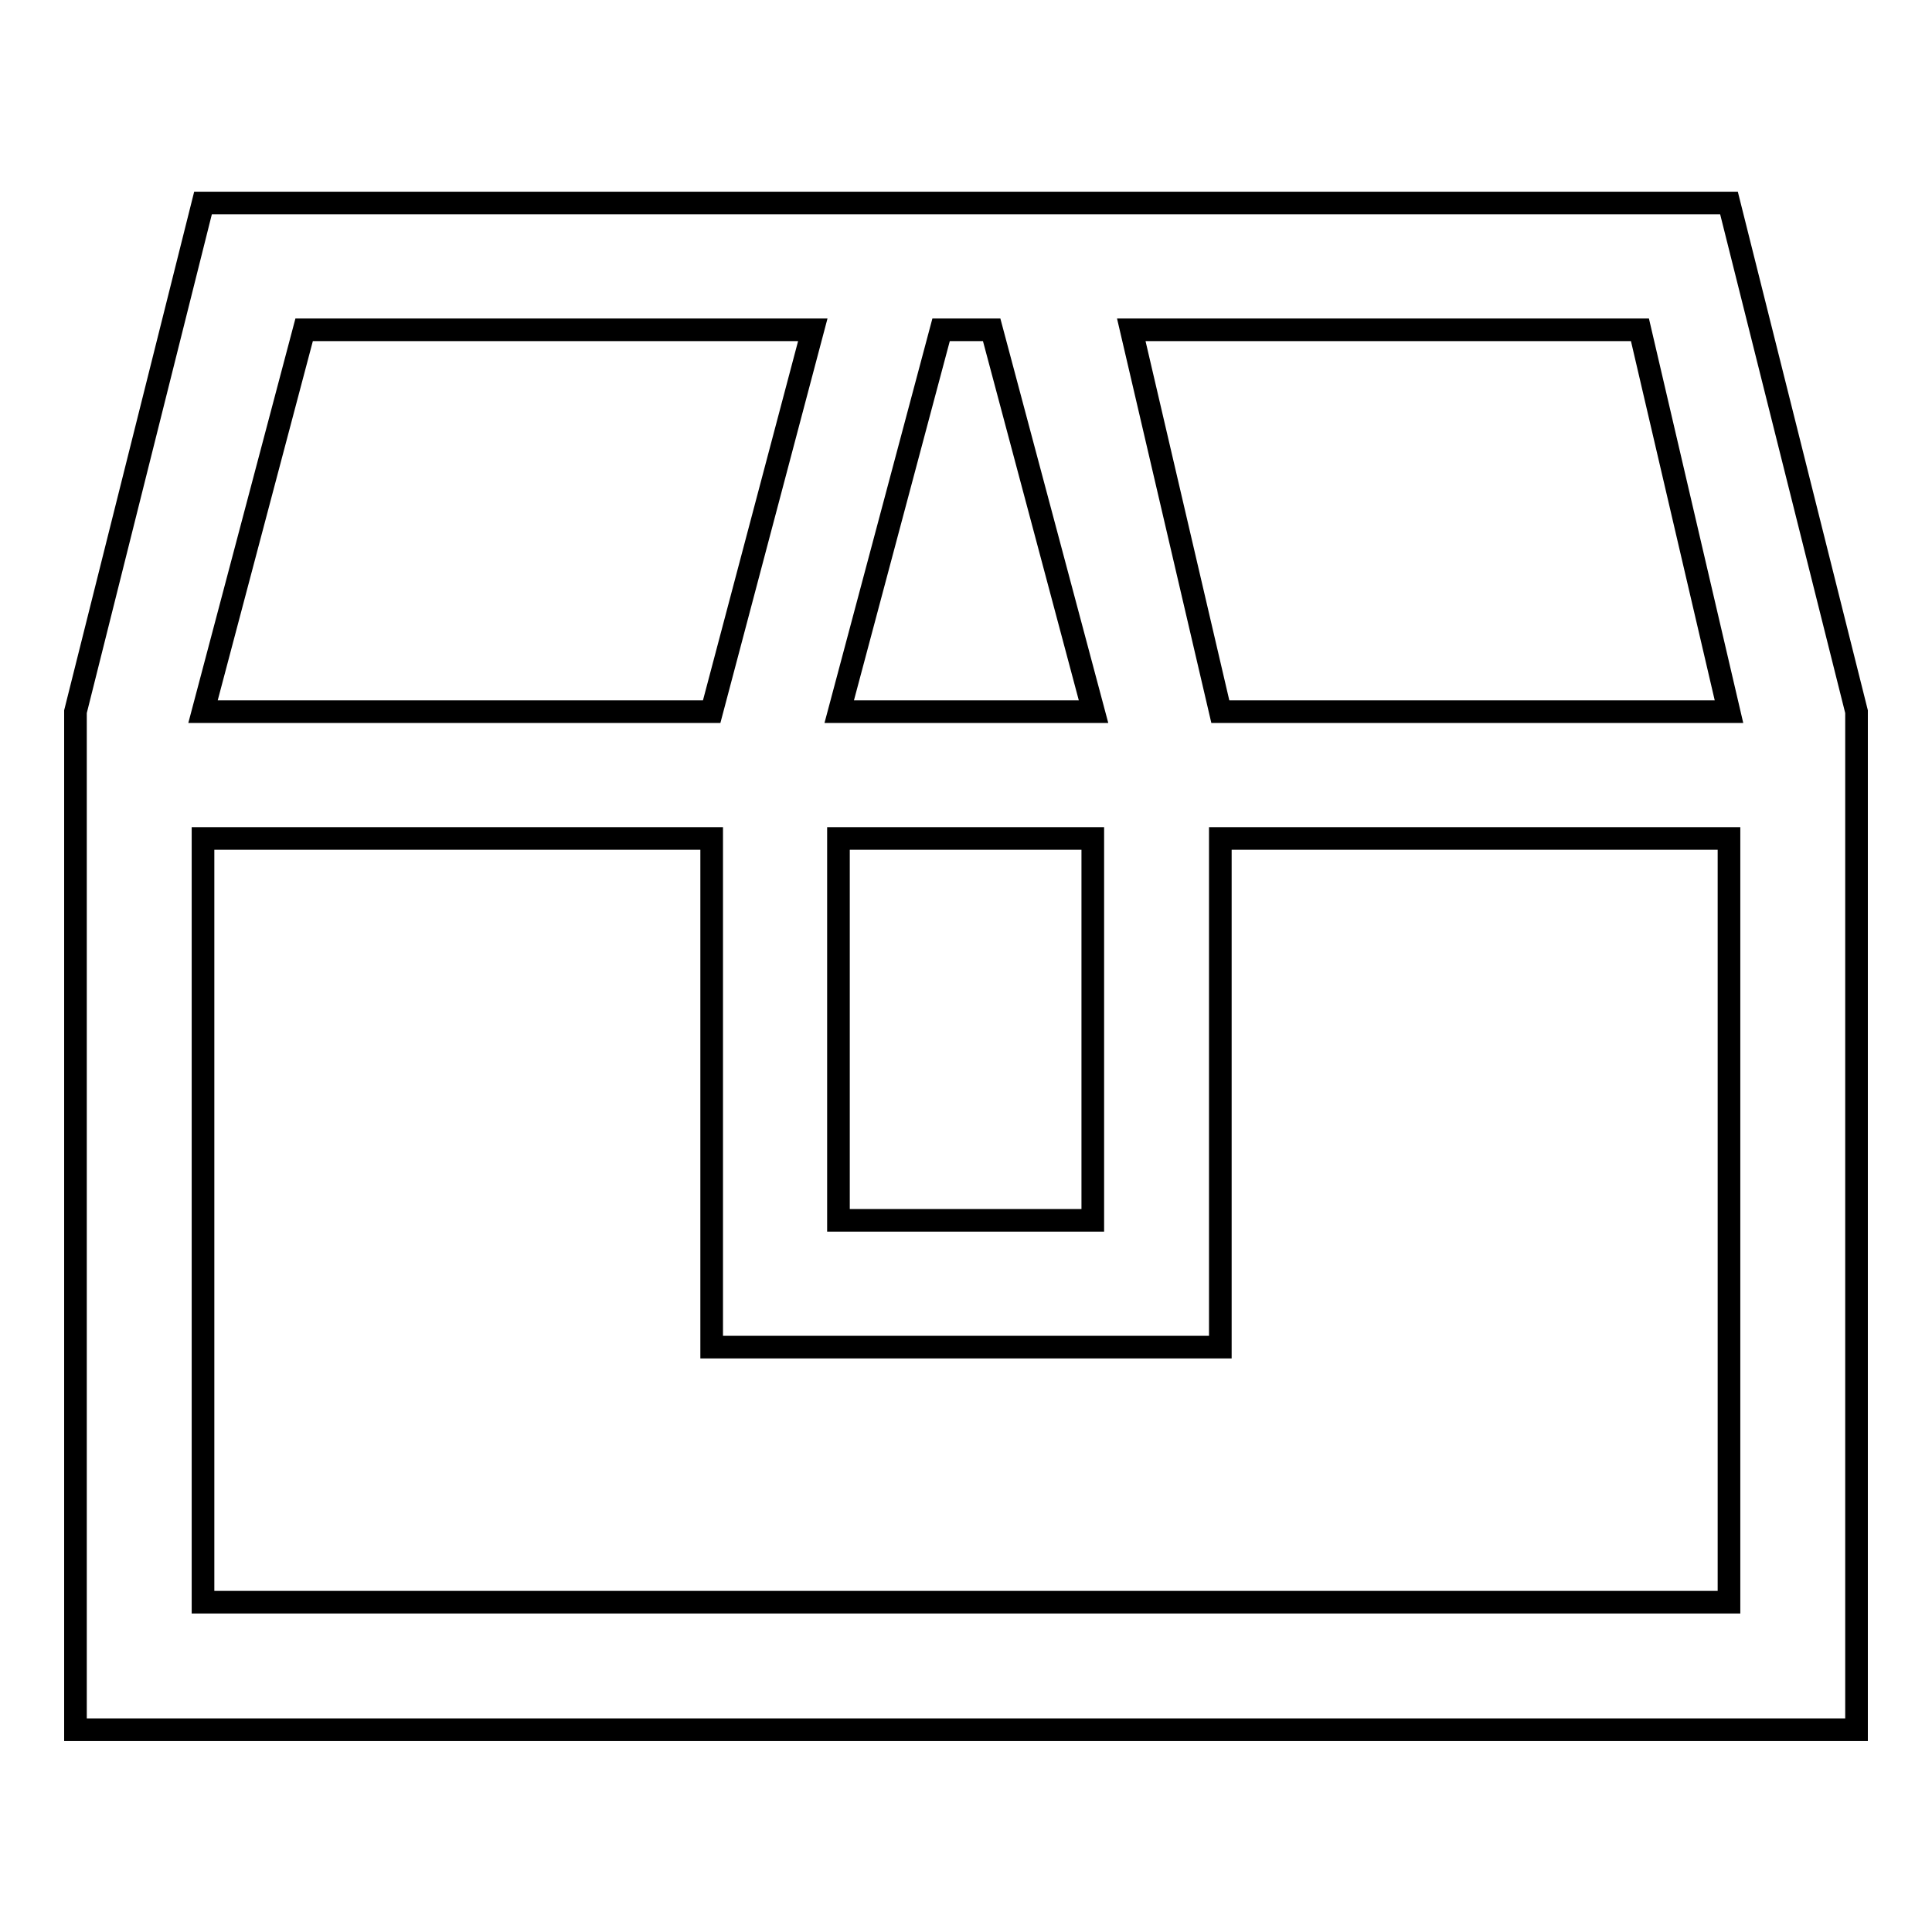 <?xml version="1.0" encoding="utf-8"?>
<!-- Svg Vector Icons : http://www.onlinewebfonts.com/icon -->
<!DOCTYPE svg PUBLIC "-//W3C//DTD SVG 1.1//EN" "http://www.w3.org/Graphics/SVG/1.1/DTD/svg11.dtd">
<svg version="1.1" xmlns="http://www.w3.org/2000/svg" xmlns:xlink="http://www.w3.org/1999/xlink" x="0px" y="0px" viewBox="0 0 256 256" enable-background="new 0 0 256 256" xml:space="preserve">
<g> <path stroke-width="3" fill-opacity="0" stroke="#000000"  d="M229.1,26.9H26.9L10,94.3v134.9h236V94.3L229.1,26.9z M131.4,43.7l13.5,50.6h-33.7l13.5-50.6H131.4z  M111.1,111.1h33.7v50.6h-33.7V111.1z M40.3,43.7h67.4L94.3,94.3H26.9L40.3,43.7z M229.1,212.3H26.9V111.1h67.4v67.4h67.4v-67.4 h67.4V212.3z M161.7,94.3l-11.8-50.6h67.4l11.8,50.6H161.7z"/></g>
</svg>